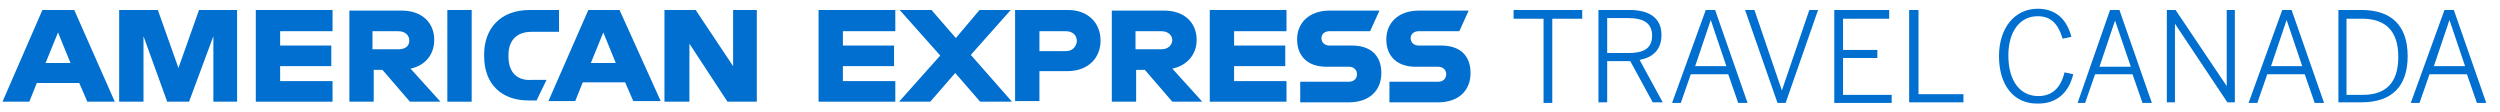 <?xml version="1.0" encoding="utf-8"?>
<!-- Generator: Adobe Illustrator 21.0.2, SVG Export Plug-In . SVG Version: 6.00 Build 0)  -->
<svg version="1.1" id="Layer_1" xmlns="http://www.w3.org/2000/svg" xmlns:xlink="http://www.w3.org/1999/xlink" x="0px" y="0px"
	 viewBox="0 0 400.7 18" style="enable-background:new 0 0 400.7 18;" xml:space="preserve">
<style type="text/css">
	.st0{fill:#006FCF;}
</style>
<g>
	<path class="st0" d="M231,7.3h-3.6c-0.8,0-1.3-0.5-1.3-1.2s0.6-1.1,1.3-1.1h6.5l1.5-3.3h-8c-3.3,0-5.2,2-5.2,4.6
		c0,2.8,1.8,4.4,4.7,4.4h3.6c0.8,0,1.3,0.5,1.3,1.2s-0.5,1.2-1.3,1.2h-7.8v3.3h7.8c3.3,0,5.2-1.9,5.2-4.7S234,7.3,231,7.3
		 M216.7,7.3h-3.6c-0.8,0-1.3-0.5-1.3-1.2s0.6-1.1,1.3-1.1h6.5l1.5-3.3h-8c-3.3,0-5.2,2-5.2,4.6c0,2.8,1.8,4.4,4.7,4.4h3.6
		c0.8,0,1.3,0.5,1.3,1.2s-0.5,1.2-1.3,1.2h-7.8v3.3h7.8c3.3,0,5.2-1.9,5.2-4.7S219.7,7.3,216.7,7.3"/>
	<polygon class="st0" points="193.9,16.3 206.2,16.3 206.2,13 197.8,13 197.8,10.6 206,10.6 206,7.3 197.8,7.3 197.8,5 206.2,5 
		206.2,1.6 193.9,1.6 	"/>
	<path class="st0" d="M186.1,7.9H182V5h4.1c1.2,0,1.8,0.7,1.8,1.5C187.8,7.3,187.2,7.9,186.1,7.9 M191.8,6.4c0-2.8-2-4.7-5.2-4.7
		h-8.4v14.6h3.9v-5.1h1.4l4.4,5.1h4.8l-4.8-5.3C190.3,10.5,191.8,8.7,191.8,6.4 M170.8,8.2h-4.2V5h4.2c1.2,0,1.8,0.7,1.8,1.6
		C172.5,7.5,171.9,8.2,170.8,8.2 M171.2,1.6h-8.5v14.6h3.9v-4.8h4.5c3.3,0,5.3-2.1,5.3-4.9C176.4,3.7,174.4,1.6,171.2,1.6"/>
	<polygon class="st0" points="162,1.6 157,1.6 153.2,6.1 149.3,1.6 144.2,1.6 150.7,8.9 144.1,16.3 149.1,16.3 153.1,11.7 
		157.1,16.3 162.2,16.3 155.6,8.8 	"/>
	<polygon class="st0" points="131.2,16.3 143.5,16.3 143.5,13 135.1,13 135.1,10.6 143.3,10.6 143.3,7.3 135.1,7.3 135.1,5 143.5,5 
		143.5,1.6 131.2,1.6 	"/>
	<polygon class="st0" points="117.5,10.6 111.5,1.6 106.5,1.6 106.5,16.3 110.5,16.3 110.5,7 116.6,16.3 121.3,16.3 121.3,1.6 
		117.5,1.6 	"/>
	<path class="st0" d="M94.7,10.1l2-4.9l2,4.9H94.7z M94.3,1.6l-6.4,14.6h4.3l1.2-3h6.8l1.3,3h4.4L99.3,1.6H94.3z M81.5,9.1V8.8
		c0-2.2,1.2-3.7,3.7-3.7h4.4V1.6h-4.7c-4.8,0-7.3,3.1-7.3,7.1v0.3c0,4.5,2.8,7.1,7.1,7.1H86l1.6-3.3h-2.3C83,13,81.5,11.7,81.5,9.1"
		/>
	<polygon class="st0" points="71.7,1.6 71.7,9 71.7,16.3 73.6,16.3 75.6,16.3 75.6,9 75.6,1.6 	"/>
	<path class="st0" d="M63.8,7.9h-4.1V5h4.1c1.2,0,1.8,0.7,1.8,1.5S65.1,7.9,63.8,7.9 M69.6,6.4c0-2.8-2-4.7-5.2-4.7h-8.4v14.6h3.9
		v-5.1h1.4l4.4,5.1h4.9L65.8,11C68.2,10.5,69.6,8.7,69.6,6.4"/>
	<polygon class="st0" points="41,16.3 53.3,16.3 53.3,13 44.9,13 44.9,10.6 53.1,10.6 53.1,7.3 44.9,7.3 44.9,5 53.3,5 53.3,1.6 
		41,1.6 	"/>
	<polygon class="st0" points="28.6,10.9 25.3,1.6 19.1,1.6 19.1,16.3 23,16.3 23,5.8 26.8,16.3 30.3,16.3 34.2,5.8 34.2,16.3 
		38,16.3 38,1.6 31.9,1.6 	"/>
	<path class="st0" d="M7.3,10.1l2-4.9l2,4.9H7.3z M6.8,1.6L0.4,16.3h4.3l1.2-3h6.8l1.3,3h4.4L11.9,1.6H6.8z"/>
</g>
<g>
	<path class="st0" d="M247.4,3h-4.8V1.6h11V3h-4.8v13.5h-1.4V3z"/>
	<path class="st0" d="M256.2,1.6h5c3.3,0,5.1,1.4,5.1,4c0,2.4-1.4,3.6-3.5,4l3.7,6.8h-1.6l-3.6-6.6h-3.7v6.6h-1.4V1.6z M261,8.5
		c2.4,0,3.8-0.7,3.8-2.8c0-2-1.4-2.8-3.8-2.8h-3.4v5.6H261z"/>
	<path class="st0" d="M273.4,1.6h1.5l5.2,14.9h-1.5l-1.6-4.6h-6l-1.6,4.6h-1.4L273.4,1.6z M276.7,10.6l-2.5-7.4h0l-2.5,7.4H276.7z"
		/>
	<path class="st0" d="M279.7,1.6h1.5l4.4,12.9h0L290,1.6h1.4l-5.2,14.9h-1.3L279.7,1.6z"/>
	<path class="st0" d="M294,1.6h8.8V3h-7.4v5h5.5v1.3h-5.5v5.9h7.8v1.3H294V1.6z"/>
	<path class="st0" d="M306.1,1.6h1.4v13.5h7.2v1.3h-8.7V1.6z"/>
	<path class="st0" d="M320.4,9c0-4.5,2.5-7.6,6.2-7.6c3,0,4.7,1.8,5.4,4.5l-1.4,0.3c-0.7-2.3-1.8-3.6-4-3.6c-2.9,0-4.7,2.5-4.7,6.3
		c0,4.1,1.9,6.5,4.8,6.5c2.2,0,3.6-1.3,4.2-3.8l1.4,0.3c-0.7,2.9-2.6,4.7-5.6,4.7C322.8,16.7,320.4,13.7,320.4,9z"/>
	<path class="st0" d="M338.2,1.6h1.5l5.2,14.9h-1.5l-1.6-4.6h-6l-1.6,4.6H333L338.2,1.6z M341.5,10.6L339,3.3h0l-2.5,7.4H341.5z"/>
	<path class="st0" d="M347.2,1.6h1.5l8.2,12.2h0V1.6h1.3v14.8H357l-8.4-12.6h0v12.6h-1.3V1.6z"/>
	<path class="st0" d="M365.8,1.6h1.5l5.2,14.9h-1.5l-1.6-4.6h-6l-1.6,4.6h-1.4L365.8,1.6z M369,10.6l-2.5-7.4h0l-2.5,7.4H369z"/>
	<path class="st0" d="M374.8,1.6h3.7c4.8,0,7.4,2.5,7.4,7.4c0,4.9-2.6,7.4-7.4,7.4h-3.7V1.6z M378.7,15.2c3.7,0,5.7-1.9,5.7-6.1
		c0-4.2-2.1-6.1-5.8-6.1h-2.5v12.2H378.7z"/>
	<path class="st0" d="M391.8,1.6h1.5l5.2,14.9h-1.5l-1.6-4.6h-6l-1.6,4.6h-1.4L391.8,1.6z M395.1,10.6l-2.5-7.4h0l-2.5,7.4H395.1z"
		/>
</g>
</svg>
